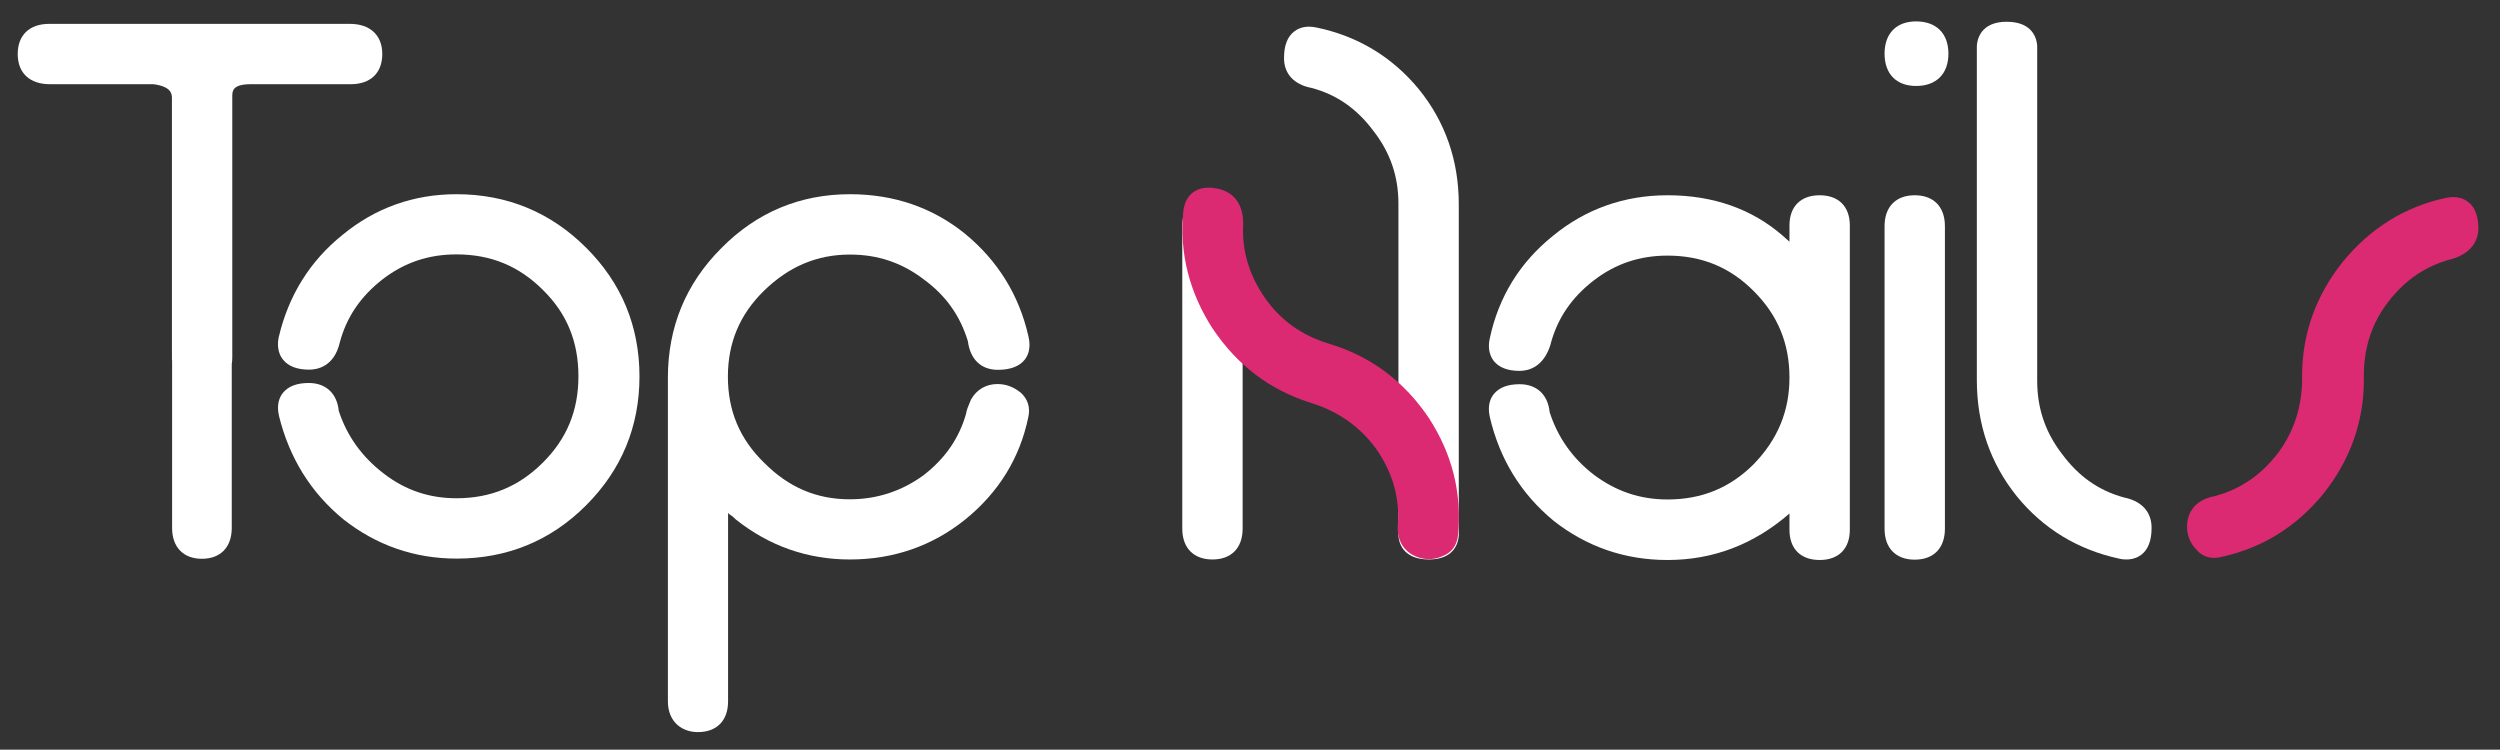 <?xml version="1.0" encoding="utf-8"?>
<!-- Generator: Adobe Illustrator 27.2.0, SVG Export Plug-In . SVG Version: 6.00 Build 0)  -->
<svg version="1.1" id="Layer_1" xmlns="http://www.w3.org/2000/svg" xmlns:xlink="http://www.w3.org/1999/xlink" x="0px" y="0px"
	 viewBox="0 0 1425 427.3" style="enable-background:new 0 0 1425 427.3;" xml:space="preserve">
<rect x="0" y="0" width="1425" height="427.3" fill="#333333" stroke="none"/>
<style type="text/css">
	.st0{display:none;fill:#424143;}
	.st1{display:none;}
	.st2{display:inline;}
	.st3{fill:#424143;}
	.st4{fill:#DB2A72;}
	.st5{fill:#FFFFFF;}
</style>
<rect class="st0" width="1425" height="427.3"/>
<g class="st1">
	<g class="st2">
		<path class="st3" d="M1037.2,111.3c-10.8,0-17.2,6.4-17.2,17.2v9.2c-0.1-0.1-0.2-0.2-0.3-0.2l-3.6-3.2c-17.5-15.2-39.6-23-65.6-23
			c-24.6,0-46.7,7.8-65.4,23.2c-18.8,15.1-30.9,34.8-35.9,58.3c-1.5,6.5,0.5,10.7,2.3,13c3,3.7,7.9,5.6,14.7,5.6
			c4.9,0,13.7-2,17.7-15.3c0-0.1,0-0.1,0-0.2c3.9-14.5,11.9-26.3,24.6-36.1c12.4-9.5,26.1-14.1,42-14.1c19.5,0,35.6,6.6,49.2,20.3
			c13.6,13.6,20.3,29.7,20.3,49.2c0,19-6.6,35.1-20.3,49.3c-13.6,13.6-29.7,20.2-49.2,20.2c-15.6,0-29.3-4.6-42-14.1
			c-12.1-9.3-20.6-21.3-25.2-35.7c-1-10-7.4-15.9-17.1-15.9c-6.8,0-11.7,1.9-14.7,5.6c-1.9,2.3-3.8,6.5-2.3,13.1
			c5.6,24,17.8,43.8,36.2,59c0,0,0.1,0,0.1,0.1c18.8,14.8,40.6,22.4,65,22.4c26,0,49.3-8.9,69.5-26.5v9.3c0,10.8,6.4,17.2,17.2,17.2
			s17.2-6.4,17.2-17.2V128.5C1054.4,117.7,1048,111.3,1037.2,111.3z"/>
		<path class="st3" d="M1092.2,12.2c-11.3,0-18,6.9-18,18.4s6.7,18.4,18,18.4c11.5,0,18.4-6.9,18.4-18.4S1103.7,12.2,1092.2,12.2z"
			/>
		<path class="st3" d="M1091.4,111.3c-10.8,0-17.2,6.6-17.2,17.6v172.5c0,11,6.4,17.6,17.2,17.6s17.2-6.6,17.2-17.6V128.9
			C1108.6,117.9,1102.2,111.3,1091.4,111.3z"/>
		<path class="st3" d="M1210.8,283.6c-14.4-3.9-26-12-35.4-24.8c0,0,0-0.1-0.1-0.1c-9.5-12.4-14.1-26-14.1-41.6V26.4
			c0-0.1,0-0.2,0-0.3c-0.2-3.2-1.9-13.7-17.4-13.7c-15.1,0-16.8,10.5-17,13.7c0,0.1,0,0.2,0,0.3v190.3c0,25.2,7.7,47.4,22.8,66.2
			c15.1,18.5,34.7,30.4,58.2,35.5c1.6,0.4,3,0.5,4.3,0.5c4,0,6.8-1.4,8.6-2.8c3.8-3,5.7-8.1,5.7-15.1
			C1226.5,291.9,1220.8,285.6,1210.8,283.6z"/>
		<path class="st3" d="M691.1,111.2c-10.8,0-17.2,6.6-17.2,17.6v172.5c0,11,6.4,17.6,17.2,17.6s17.2-6.6,17.2-17.6V128.8
			C708.3,117.8,701.9,111.2,691.1,111.2z"/>
		<path class="st3" d="M747.5,50.1c14.4,3.8,26,11.9,35.4,24.6c0,0,0,0.1,0.1,0.1c9.5,12.3,14.1,25.8,14.1,41.2v189
			c0,0.1,0,0.2,0,0.3c0.2,3.2,1.9,13.6,17.4,13.6c15.1,0,16.8-10.4,17-13.6c0-0.1,0-0.2,0-0.3V116.4c0-24.9-7.7-47-22.8-65.6
			c-15.1-18.3-34.7-30.2-58.2-35.1c-1.6-0.3-3-0.5-4.3-0.5c-4,0-6.8,1.4-8.6,2.8c-3.8,3-5.7,8-5.7,15
			C731.8,41.9,737.5,48.2,747.5,50.1z"/>
		<g>
			<path class="st3" d="M260.2,110.7c-24.4,0-46.3,7.8-65,23.2c-18.5,14.9-30.7,34.4-36.3,58.2c0,0.1,0,0.2-0.1,0.3
				c-1.2,6.5,0.8,10.6,2.7,12.8c3.1,3.7,8,5.5,14.8,5.5c4.2,0,14.2-1.5,17.4-15.6c3.9-14.5,11.9-26.2,24.5-36
				c12.4-9.5,26.1-14.1,42-14.1c19.5,0,35.6,6.6,49.3,20.3c13.6,13.4,20.2,29.4,20.2,49.2c0,19.5-6.6,35.6-20.3,49.2
				c-13.6,13.6-29.7,20.3-49.2,20.3c-15.6,0-29.2-4.6-41.5-14.1c-12.4-9.5-21-21.5-25.6-35.7c-1-10-7.4-15.9-17.1-15.9
				c-6.8,0-11.7,1.9-14.7,5.6c-1.9,2.3-3.8,6.5-2.3,13c0,0,0,0.1,0,0.1c5.9,24,18.2,43.8,36.6,58.9c0,0,0.1,0,0.1,0.1
				c18.8,14.8,40.5,22.4,64.6,22.4c28.8,0,53.7-10.2,73.8-30.4c20.2-20.2,30.4-44.9,30.4-73.4c0-28.6-10.2-53.3-30.4-73.4
				C313.9,121,289,110.7,260.2,110.7z"/>
			<path class="st3" d="M484.5,145.1c15.8,0,29.5,4.6,42,14.1c0,0,0.1,0.1,0.1,0.1c12.5,9.1,20.7,20.7,25.1,35.2
				c1.3,10.3,7.5,16.3,17.1,16.3c7.1,0,12.3-2,15.3-5.8c1.9-2.4,3.7-6.6,2.1-13.3c-5.3-23.5-17.5-43.2-36.3-58.6
				c-18.5-14.9-40.5-22.4-65.4-22.4c-28.6,0-53.3,10.4-73.4,30.8c-20.2,20.2-30.4,45-30.4,73.8v184.4c0,5.5,1.7,9.9,5,13.1
				c3.2,3,7.4,4.5,12.1,4.5c10.8,0,17.2-6.6,17.2-17.5V292.4c0.1,0.1,0.1,0.1,0.2,0.2c0.2,0.2,0.5,0.4,0.7,0.6
				c0.6,0.4,1.2,0.9,1.7,1.2c0.5,0.4,0.9,0.8,1.3,1.2c0.2,0.2,0.3,0.3,0.5,0.5c19,15.1,40.9,22.8,65,22.8c24.9,0,47-7.7,65.8-22.8
				c19-15.4,31.1-35,35.9-58.2c1.3-5.5-0.2-10.5-4.4-14.2c-0.1-0.1-0.2-0.2-0.3-0.2c-3.8-3-8.1-4.6-12.8-4.6
				c-6.5,0-11.9,3.1-15.1,8.8c-0.1,0.2-0.2,0.4-0.3,0.7c-1.3,3.1-2.3,5.4-2.5,7.3c-4,14.1-11.9,25.6-24.3,35.2
				c-12.5,9.1-26.6,13.7-42,13.7c-19,0-34.9-6.8-48.8-20.8c0,0-0.1-0.1-0.1-0.1c-13.8-13.4-20.6-29.5-20.6-49
				c0-19.3,6.7-35.4,20.6-49C449.8,151.8,465.8,145.1,484.5,145.1z"/>
			<path class="st3" d="M199.4,13.6H28.1c-11.3,0-18,6.4-18,17.2S16.9,48,28.5,48h59c10.5,1.4,10.5,5.8,10.5,8.2v147.5
				c0,0.7,0,1.5,0.1,2.2v95c0,11,6.4,17.6,17,17.6s17-6.6,17-17.6v-93.3c0.2-1.2,0.3-2.6,0.3-3.9V55c0-3,0-7,10.5-7h57
				c11.3,0,18-6.4,18-17.2S210.9,13.6,199.4,13.6z"/>
		</g>
	</g>
	<g class="st2">
		<path class="st4" d="M680.7,109.2c-3.7,2.4-5.8,6.5-6.3,12c0,0,0,0,0,0c-2.1,23.4,3.6,45.8,17,66.4c0,0,0,0.1,0.1,0.1
			c13.8,20.5,32.3,34.5,55,41.7l1.5,0.5c15.1,4.8,27.3,13.5,36.3,25.8c9.1,13,13.2,26.6,12.6,41.5c-1.8,14.7,7.6,19.3,11.8,20.6
			c4.8,1.5,9.6,1.1,14-1c3.8-1.5,6.5-4.5,7.7-8.4c0.4-1.2,0.6-2.4,0.7-3.8c2.2-23.7-3.4-46-16.7-66.4c-13.8-20.5-32.3-34.5-55-41.7
			l-2.3-0.7c-15.4-4.8-27.1-13.3-35.9-25.7c-9.1-13.1-13.3-26.8-12.6-41.8c0-0.1,0-0.1,0-0.2c0.3-13.9-7.6-18.5-12.3-20
			C689.9,106.3,684.7,106.6,680.7,109.2z"/>
		<path class="st4" d="M1407.1,115.3c-3.4-2.8-7.9-3.6-13.4-2.4c0,0,0,0,0,0c-23,5-42.6,17.2-58.2,36.2c0,0,0,0.1-0.1,0.1
			c-15.4,19.3-23.2,41.2-23.2,65v1.6c0,15.9-4.6,30.1-13.7,42.4c-9.7,12.6-21.4,20.6-35.8,24.5c-14.6,2.7-16.1,13.1-16.1,17.4
			c0,5,1.8,9.5,5.2,13c2.6,3.2,6.2,4.9,10.3,4.9c1.2,0,2.5-0.2,3.8-0.5c23.3-5,42.9-17.1,58.3-35.9c15.4-19.3,23.2-41.2,23.2-65
			v-2.4c0-16.1,4.5-29.8,13.7-41.9c9.7-12.7,21.5-20.7,36.1-24.6c0.1,0,0.1,0,0.2,0c13.3-3.9,15.3-12.8,15.3-17.7
			C1412.6,123.2,1410.8,118.3,1407.1,115.3z"/>
	</g>
</g>
<g>
	<path class="st5" d="M1037.2,111.3c-10.8,0-17.2,6.4-17.2,17.2v9.2c-0.1-0.1-0.2-0.2-0.3-0.2l-3.6-3.2c-17.5-15.2-39.6-23-65.6-23
		c-24.6,0-46.7,7.8-65.4,23.2c-18.8,15.1-30.9,34.8-35.9,58.3c-1.5,6.5,0.5,10.7,2.3,13c3,3.7,7.9,5.6,14.7,5.6
		c4.9,0,13.7-2,17.7-15.3c0-0.1,0-0.1,0-0.2c3.9-14.5,11.9-26.3,24.6-36.1c12.4-9.5,26.1-14.1,42-14.1c19.5,0,35.6,6.6,49.2,20.3
		c13.6,13.6,20.3,29.7,20.3,49.2c0,19-6.6,35.1-20.3,49.3c-13.6,13.6-29.7,20.2-49.2,20.2c-15.6,0-29.3-4.6-42-14.1
		c-12.1-9.3-20.6-21.3-25.2-35.7c-1-10-7.4-15.9-17.1-15.9c-6.8,0-11.7,1.9-14.7,5.6c-1.9,2.3-3.8,6.5-2.3,13.1
		c5.6,24,17.8,43.8,36.2,59c0,0,0.1,0,0.1,0.1c18.8,14.8,40.6,22.4,65,22.4c26,0,49.3-8.9,69.5-26.5v9.3c0,10.8,6.4,17.2,17.2,17.2
		s17.2-6.4,17.2-17.2V128.5C1054.4,117.7,1048,111.3,1037.2,111.3z"/>
	<path class="st5" d="M1092.2,12.2c-11.3,0-18,6.9-18,18.4s6.7,18.4,18,18.4c11.5,0,18.4-6.9,18.4-18.4S1103.7,12.2,1092.2,12.2z"/>
	<path class="st5" d="M1091.4,111.3c-10.8,0-17.2,6.6-17.2,17.6v172.5c0,11,6.4,17.6,17.2,17.6s17.2-6.6,17.2-17.6V128.9
		C1108.6,117.9,1102.2,111.3,1091.4,111.3z"/>
	<path class="st5" d="M1210.8,283.6c-14.4-3.9-26-12-35.4-24.8c0,0,0-0.1-0.1-0.1c-9.5-12.4-14.1-26-14.1-41.6V26.4
		c0-0.1,0-0.2,0-0.3c-0.2-3.2-1.9-13.7-17.4-13.7c-15.1,0-16.8,10.5-17,13.7c0,0.1,0,0.2,0,0.3v190.3c0,25.2,7.7,47.4,22.8,66.2
		c15.1,18.5,34.7,30.4,58.2,35.5c1.6,0.4,3,0.5,4.3,0.5c4,0,6.8-1.4,8.6-2.8c3.8-3,5.7-8.1,5.7-15.1
		C1226.5,291.9,1220.8,285.6,1210.8,283.6z"/>
	<path class="st5" d="M691.1,111.2c-10.8,0-17.2,6.6-17.2,17.6v172.5c0,11,6.4,17.6,17.2,17.6s17.2-6.6,17.2-17.6V128.8
		C708.3,117.8,701.9,111.2,691.1,111.2z"/>
	<path class="st5" d="M747.5,50.1c14.4,3.8,26,11.9,35.4,24.6c0,0,0,0.1,0.1,0.1c9.5,12.3,14.1,25.8,14.1,41.2v189
		c0,0.1,0,0.2,0,0.3c0.2,3.2,1.9,13.6,17.4,13.6c15.1,0,16.8-10.4,17-13.6c0-0.1,0-0.2,0-0.3V116.4c0-24.9-7.7-47-22.8-65.6
		c-15.1-18.3-34.7-30.2-58.2-35.1c-1.6-0.3-3-0.5-4.3-0.5c-4,0-6.8,1.4-8.6,2.8c-3.8,3-5.7,8-5.7,15
		C731.8,41.9,737.5,48.2,747.5,50.1z"/>
</g>
<g>
	<path class="st5" d="M260.2,110.7c-24.4,0-46.3,7.8-65,23.2c-18.5,14.9-30.7,34.4-36.3,58.2c0,0.1,0,0.2-0.1,0.3
		c-1.2,6.5,0.8,10.6,2.7,12.8c3.1,3.7,8,5.5,14.8,5.5c4.2,0,14.2-1.5,17.4-15.6c3.9-14.5,11.9-26.2,24.5-36
		c12.4-9.5,26.1-14.1,42-14.1c19.5,0,35.6,6.6,49.3,20.3c13.6,13.4,20.2,29.4,20.2,49.2c0,19.5-6.6,35.6-20.3,49.2
		c-13.6,13.6-29.7,20.3-49.2,20.3c-15.6,0-29.2-4.6-41.5-14.1c-12.4-9.5-21-21.5-25.6-35.7c-1-10-7.4-15.9-17.1-15.9
		c-6.8,0-11.7,1.9-14.7,5.6c-1.9,2.3-3.8,6.5-2.3,13c0,0,0,0.1,0,0.1c5.9,24,18.2,43.8,36.6,58.9c0,0,0.1,0,0.1,0.1
		c18.8,14.8,40.5,22.4,64.6,22.4c28.8,0,53.7-10.2,73.8-30.4c20.2-20.2,30.4-44.9,30.4-73.4c0-28.6-10.2-53.3-30.4-73.4
		C313.9,121,289,110.7,260.2,110.7z"/>
	<path class="st5" d="M484.5,145.1c15.8,0,29.5,4.6,42,14.1c0,0,0.1,0.1,0.1,0.1c12.5,9.1,20.7,20.7,25.1,35.2
		c1.3,10.3,7.5,16.3,17.1,16.3c7.1,0,12.3-2,15.3-5.8c1.9-2.4,3.7-6.6,2.1-13.3c-5.3-23.5-17.5-43.2-36.3-58.6
		c-18.5-14.9-40.5-22.4-65.4-22.4c-28.6,0-53.3,10.4-73.4,30.8c-20.2,20.2-30.4,45-30.4,73.8v184.4c0,5.5,1.7,9.9,5,13.1
		c3.2,3,7.4,4.5,12.1,4.5c10.8,0,17.2-6.6,17.2-17.5V292.4c0.1,0.1,0.1,0.1,0.2,0.2c0.2,0.2,0.5,0.4,0.7,0.6
		c0.6,0.4,1.2,0.9,1.7,1.2c0.5,0.4,0.9,0.8,1.3,1.2c0.2,0.2,0.3,0.3,0.5,0.5c19,15.1,40.9,22.8,65,22.8c24.9,0,47-7.7,65.8-22.8
		c19-15.4,31.1-35,35.9-58.2c1.3-5.5-0.2-10.5-4.4-14.2c-0.1-0.1-0.2-0.2-0.3-0.2c-3.8-3-8.1-4.6-12.8-4.6c-6.5,0-11.9,3.1-15.1,8.8
		c-0.1,0.2-0.2,0.4-0.3,0.7c-1.3,3.1-2.3,5.4-2.5,7.3c-4,14.1-11.9,25.6-24.3,35.2c-12.5,9.1-26.6,13.7-42,13.7
		c-19,0-34.9-6.8-48.8-20.8c0,0-0.1-0.1-0.1-0.1c-13.8-13.4-20.6-29.5-20.6-49c0-19.3,6.7-35.4,20.6-49
		C449.8,151.8,465.8,145.1,484.5,145.1z"/>
	<path class="st5" d="M199.4,13.6H28.1c-11.3,0-18,6.4-18,17.2S16.9,48,28.5,48h59c10.5,1.4,10.5,5.8,10.5,8.2v147.5
		c0,0.7,0,1.5,0.1,2.2v95c0,11,6.4,17.6,17,17.6s17-6.6,17-17.6v-93.3c0.2-1.2,0.3-2.6,0.3-3.9V55c0-3,0-7,10.5-7h57
		c11.3,0,18-6.4,18-17.2S210.9,13.6,199.4,13.6z"/>
</g>
<g>
	<path class="st4" d="M680.7,109.2c-3.7,2.4-5.8,6.5-6.3,12c0,0,0,0,0,0c-2.1,23.4,3.6,45.8,17,66.4c0,0,0,0.1,0.1,0.1
		c13.8,20.5,32.3,34.5,55,41.7l1.5,0.5c15.1,4.8,27.3,13.5,36.3,25.8c9.1,13,13.2,26.6,12.6,41.5c-1.8,14.7,7.6,19.3,11.8,20.6
		c4.8,1.5,9.6,1.1,14-1c3.8-1.5,6.5-4.5,7.7-8.4c0.4-1.2,0.6-2.4,0.7-3.8c2.2-23.7-3.4-46-16.7-66.4c-13.8-20.5-32.3-34.5-55-41.7
		l-2.3-0.7c-15.4-4.8-27.1-13.3-35.9-25.7c-9.1-13.1-13.3-26.8-12.6-41.8c0-0.1,0-0.1,0-0.2c0.3-13.9-7.6-18.5-12.3-20
		C689.9,106.3,684.7,106.6,680.7,109.2z"/>
	<path class="st4" d="M1407.1,115.3c-3.4-2.8-7.9-3.6-13.4-2.4c0,0,0,0,0,0c-23,5-42.6,17.2-58.2,36.2c0,0,0,0.1-0.1,0.1
		c-15.4,19.3-23.2,41.2-23.2,65v1.6c0,15.9-4.6,30.1-13.7,42.4c-9.7,12.6-21.4,20.6-35.8,24.5c-14.6,2.7-16.1,13.1-16.1,17.4
		c0,5,1.8,9.5,5.2,13c2.6,3.2,6.2,4.9,10.3,4.9c1.2,0,2.5-0.2,3.8-0.5c23.3-5,42.9-17.1,58.3-35.9c15.4-19.3,23.2-41.2,23.2-65v-2.4
		c0-16.1,4.5-29.8,13.7-41.9c9.7-12.7,21.5-20.7,36.1-24.6c0.1,0,0.1,0,0.2,0c13.3-3.9,15.3-12.8,15.3-17.7
		C1412.6,123.2,1410.8,118.3,1407.1,115.3z"/>
</g>
</svg>
